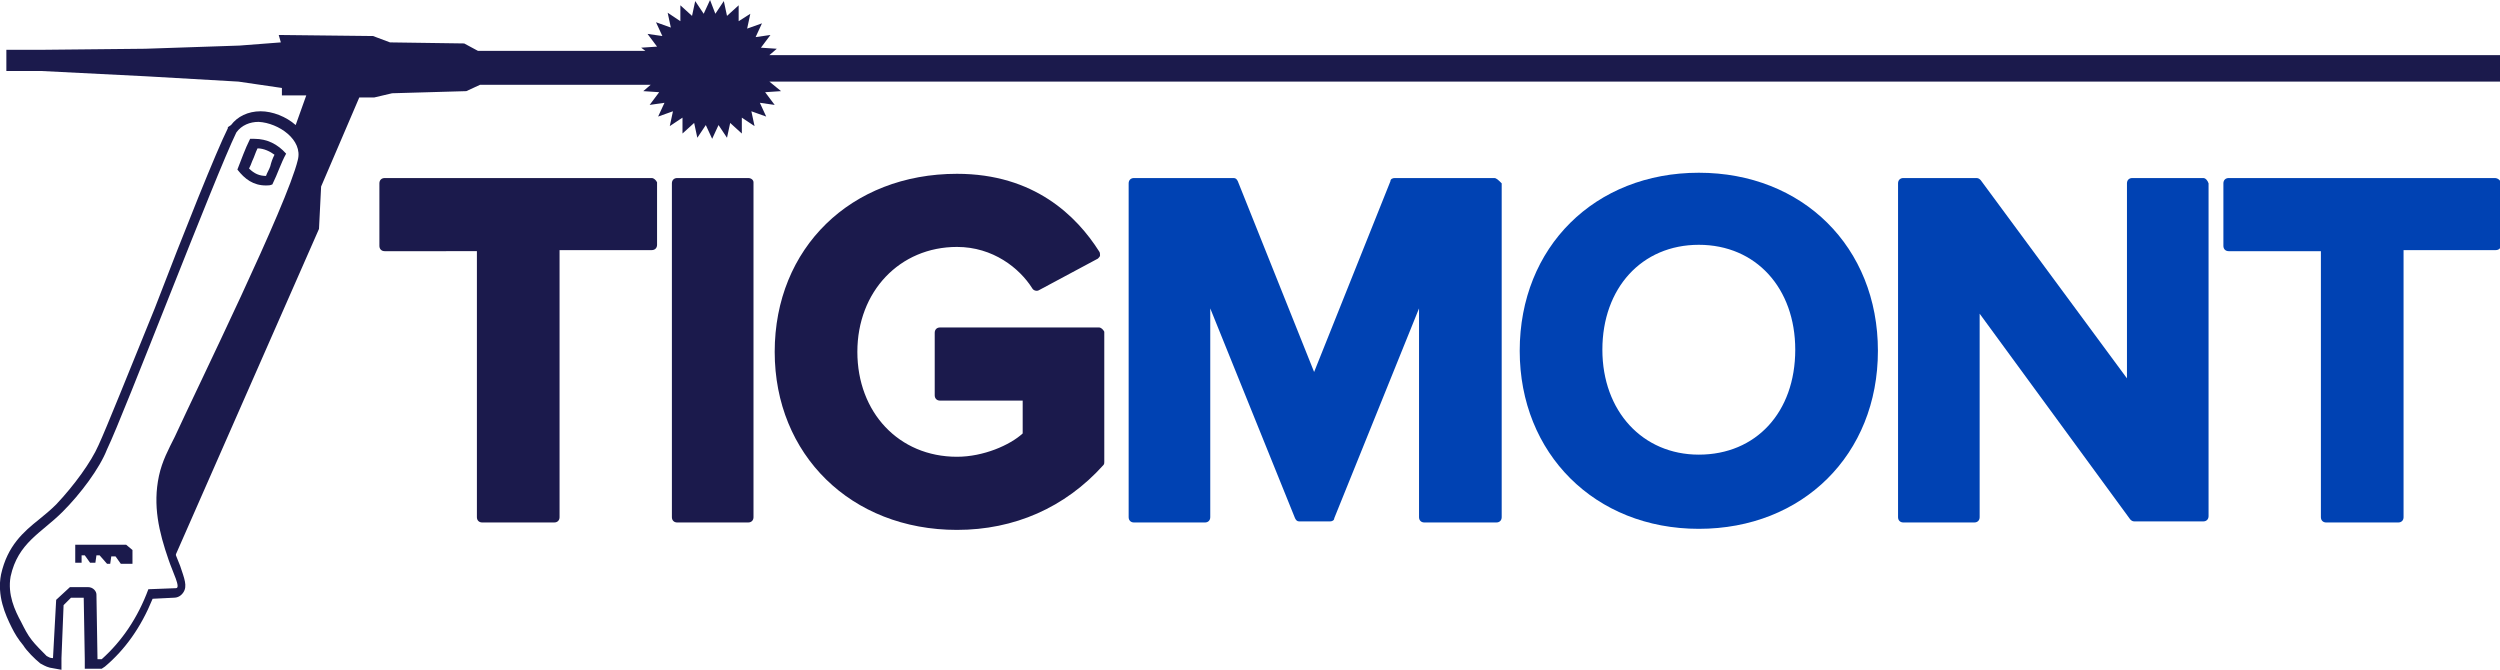 <?xml version="1.0" encoding="utf-8"?>
<!-- Generator: Adobe Illustrator 28.2.0, SVG Export Plug-In . SVG Version: 6.00 Build 0)  -->
<svg version="1.1" id="Layer_1" xmlns="http://www.w3.org/2000/svg" xmlns:xlink="http://www.w3.org/1999/xlink" x="0px" y="0px"
	 viewBox="0 0 235.9 63.2" style="enable-background:new 0 0 235.9 63.2;" xml:space="preserve">
<style type="text/css">
	.st0{fill:#0042B3;}
	.st1{fill-rule:evenodd;clip-rule:evenodd;fill:#1B1A4C;}
</style>
<g>
	<path class="st0" d="M141,16.8h-9.4c-0.2,0-0.4,0.1-0.4,0.3l-7.2,18l-7.2-18c-0.1-0.2-0.2-0.3-0.4-0.3H107c-0.3,0-0.5,0.2-0.5,0.5
		v31.5c0,0.3,0.2,0.5,0.5,0.5h6.7c0.3,0,0.5-0.2,0.5-0.5V29.1l8,19.8c0.1,0.2,0.2,0.3,0.4,0.3h2.9c0.2,0,0.4-0.1,0.4-0.3l8-19.8
		v19.7c0,0.3,0.2,0.5,0.5,0.5h6.8c0.3,0,0.5-0.2,0.5-0.5V17.3C141.4,17,141.2,16.8,141,16.8z"/>
	<path class="st0" d="M160.3,16.3c-9.8,0-16.9,7-16.9,16.8c0,9.7,7.1,16.8,16.9,16.8c9.8,0,16.9-7,16.9-16.8S170.1,16.3,160.3,16.3z
		 M160.3,42.9c-5.3,0-9.1-4.1-9.1-9.9s3.7-9.9,9.1-9.9c5.4,0,9.1,4.1,9.1,9.9C169.4,38.9,165.7,42.9,160.3,42.9z"/>
	<path class="st0" d="M207.9,16.8h-6.7c-0.3,0-0.5,0.2-0.5,0.5v18.4L186.9,17c-0.1-0.1-0.2-0.2-0.4-0.2h-6.9c-0.3,0-0.5,0.2-0.5,0.5
		v31.5c0,0.3,0.2,0.5,0.5,0.5h6.7c0.3,0,0.5-0.2,0.5-0.5V29.6L201,49c0.1,0.1,0.2,0.2,0.4,0.2h6.5c0.3,0,0.5-0.2,0.5-0.5V17.3
		C208.3,17,208.1,16.8,207.9,16.8z"/>
	<path class="st0" d="M235.4,16.8h-25.1c-0.3,0-0.5,0.2-0.5,0.5v5.9c0,0.3,0.2,0.5,0.5,0.5h8.7v25.1c0,0.3,0.2,0.5,0.5,0.5h6.8
		c0.3,0,0.5-0.2,0.5-0.5V23.6h8.7c0.3,0,0.5-0.2,0.5-0.5v-5.9C235.9,17,235.7,16.8,235.4,16.8z"/>
</g>
<g>
	<path class="st1" d="M61.5,16.8H36.3c-0.3,0-0.5,0.2-0.5,0.5v5.9c0,0.3,0.2,0.5,0.5,0.5H45v25.1c0,0.3,0.2,0.5,0.5,0.5h6.8
		c0.3,0,0.5-0.2,0.5-0.5V23.6h8.7c0.3,0,0.5-0.2,0.5-0.5v-5.9C61.9,17,61.7,16.8,61.5,16.8z"/>
	<path class="st1" d="M70.6,16.8h-6.7c-0.3,0-0.5,0.2-0.5,0.5v31.5c0,0.3,0.2,0.5,0.5,0.5h6.7c0.3,0,0.5-0.2,0.5-0.5V17.2
		C71.1,17,70.9,16.8,70.6,16.8z"/>
	<path class="st1" d="M103.7,30.9h-15c-0.3,0-0.5,0.2-0.5,0.5v5.9c0,0.3,0.2,0.5,0.5,0.5h7.8v3.1c-1.2,1.1-3.7,2.2-6.2,2.2
		c-5.5,0-9.4-4.2-9.4-9.9s4-9.9,9.4-9.9c3.4,0,5.9,2,7.1,3.9c0.1,0.2,0.4,0.3,0.6,0.2l5.6-3c0.1-0.1,0.2-0.2,0.2-0.3
		c0-0.1,0-0.3-0.1-0.4c-2.1-3.3-6.1-7.3-13.4-7.3c-10,0-17.2,7-17.2,16.8c0,9.7,7.2,16.8,17.2,16.8c5.4,0,10.2-2.1,13.8-6.1
		c0.1-0.1,0.1-0.2,0.1-0.3V31.3C104.1,31.1,103.9,30.9,103.7,30.9z"/>
	<path class="st1" d="M72.6,5.2l0.7-0.6l-1.5-0.1l0.9-1.2l-1.4,0.2l0.6-1.3l-1.4,0.5l0.3-1.4L69.7,2V0.5l-1.1,1l-0.3-1.4l-0.8,1.2
		L67,0l-0.6,1.3l-0.8-1.2l-0.3,1.4l-1.1-1V2L63,1.2l0.3,1.4l-1.4-0.5l0.6,1.3l-1.4-0.2L62,4.4l-1.5,0.1l0.4,0.3H45.1l-1.3-0.7
		l-7-0.1l-1.6-0.6l-8.9-0.1L26.5,4l-3.9,0.3l-8.9,0.3L3.9,4.7H0.6v2h2.9h0.4l9.9,0.5l8.7,0.5l4.1,0.6V9h2.3l-1,2.8
		c-0.9-0.8-2.2-1.3-3.3-1.3c-1.2,0-2.2,0.5-2.8,1.3L21.5,12v0.1c-1.1,2.2-4.1,9.7-6.9,17C12.2,35,10,40.5,9.3,42l0,0l0,0
		c-0.7,1.6-2.3,3.8-4,5.6c-0.5,0.5-1.1,1-1.6,1.4c-1.5,1.2-3,2.5-3.6,5.2c-0.4,2,0.4,3.8,1,5c0.3,0.6,0.6,1.1,1.1,1.7
		c0.3,0.5,1.1,1.3,1.6,1.7l0,0l0,0C4,62.7,4.3,62.9,4.7,63l1.1,0.2v-1.1l0.2-5l0.7-0.7h1.2L8,62.2v0.9h0.9h0.3h0.1h0.3l0.3-0.2
		c1.9-1.6,3.4-3.7,4.5-6.4l2-0.1l0,0c0.4,0,0.7-0.2,0.9-0.5c0.4-0.6,0.1-1.3-0.3-2.5c-0.1-0.3-0.3-0.7-0.4-1v-0.1l13.5-30.7l0.2-4
		l3.6-8.4h1.4L37,8.8l7-0.2L45.3,8h16.1l-0.7,0.6l1.5,0.1l-0.9,1.2l1.4-0.2L62.1,11l1.4-0.5l-0.3,1.4l1.2-0.8v1.5l1.1-1l0.3,1.4
		l0.8-1.2l0.6,1.3l0.6-1.3l0.8,1.2l0.3-1.4l1.1,1v-1.5l1.2,0.8l-0.3-1.4l1.4,0.5l-0.6-1.3l1.4,0.2l-0.9-1.2l1.5-0.1l-1.1-0.9h163.7
		V5.2H72.6z M28.1,15.1c-1,4.2-9.4,21.3-11.6,26.1c-0.6,1.2-1.2,2.3-1.5,3.7c-0.6,2.8,0,5.3,0.9,7.9c0.4,1.2,1.2,2.7,0.7,2.7l0,0
		L14,55.6c-1,2.7-2.5,4.9-4.4,6.6c-0.1,0-0.3,0-0.4,0l-0.1-6.1c0-0.3-0.3-0.7-0.8-0.7l0,0H6.6l-1.3,1.2L5,62.1
		c-0.3,0-0.4-0.1-0.6-0.2C4,61.5,3.3,60.8,3,60.4c-0.4-0.5-0.7-1.1-1-1.7c-0.6-1.1-1.3-2.6-1-4.3c0.7-3.2,2.9-4.1,4.9-6.1
		c1.7-1.7,3.5-4.1,4.2-5.9c1.6-3.3,10.2-25.8,12.2-29.9c0.5-0.7,1.3-1,2.1-1C26.3,11.6,28.6,13.2,28.1,15.1z"/>
	<path class="st1" d="M24,13.1c-0.1,0-0.3,0-0.4,0c-0.5,1-0.8,1.9-1.2,2.9c0.7,0.9,1.5,1.5,2.7,1.5c0.2,0,0.4,0,0.6-0.1
		c0.5-1,0.8-2,1.3-2.9C26.2,13.6,25.2,13.1,24,13.1z M25.5,15.7c-0.1,0.3-0.3,0.6-0.4,0.9c-0.6,0-1.1-0.2-1.6-0.7
		c0.1-0.2,0.2-0.4,0.3-0.7c0.2-0.4,0.3-0.8,0.5-1.2c0.6,0,1.2,0.3,1.6,0.6C25.7,15,25.6,15.3,25.5,15.7z"/>
	<polygon class="st1" points="11.9,51.4 7.1,51.4 7.1,52.2 7.1,53.1 7.7,53.1 7.7,52.4 8,52.4 8.5,53.1 9,53.1 9.1,52.4 9.4,52.4 
		10.1,53.2 10.4,53.2 10.5,52.5 10.9,52.5 11.4,53.2 12.5,53.2 12.5,51.9 	"/>
</g>
</svg>

